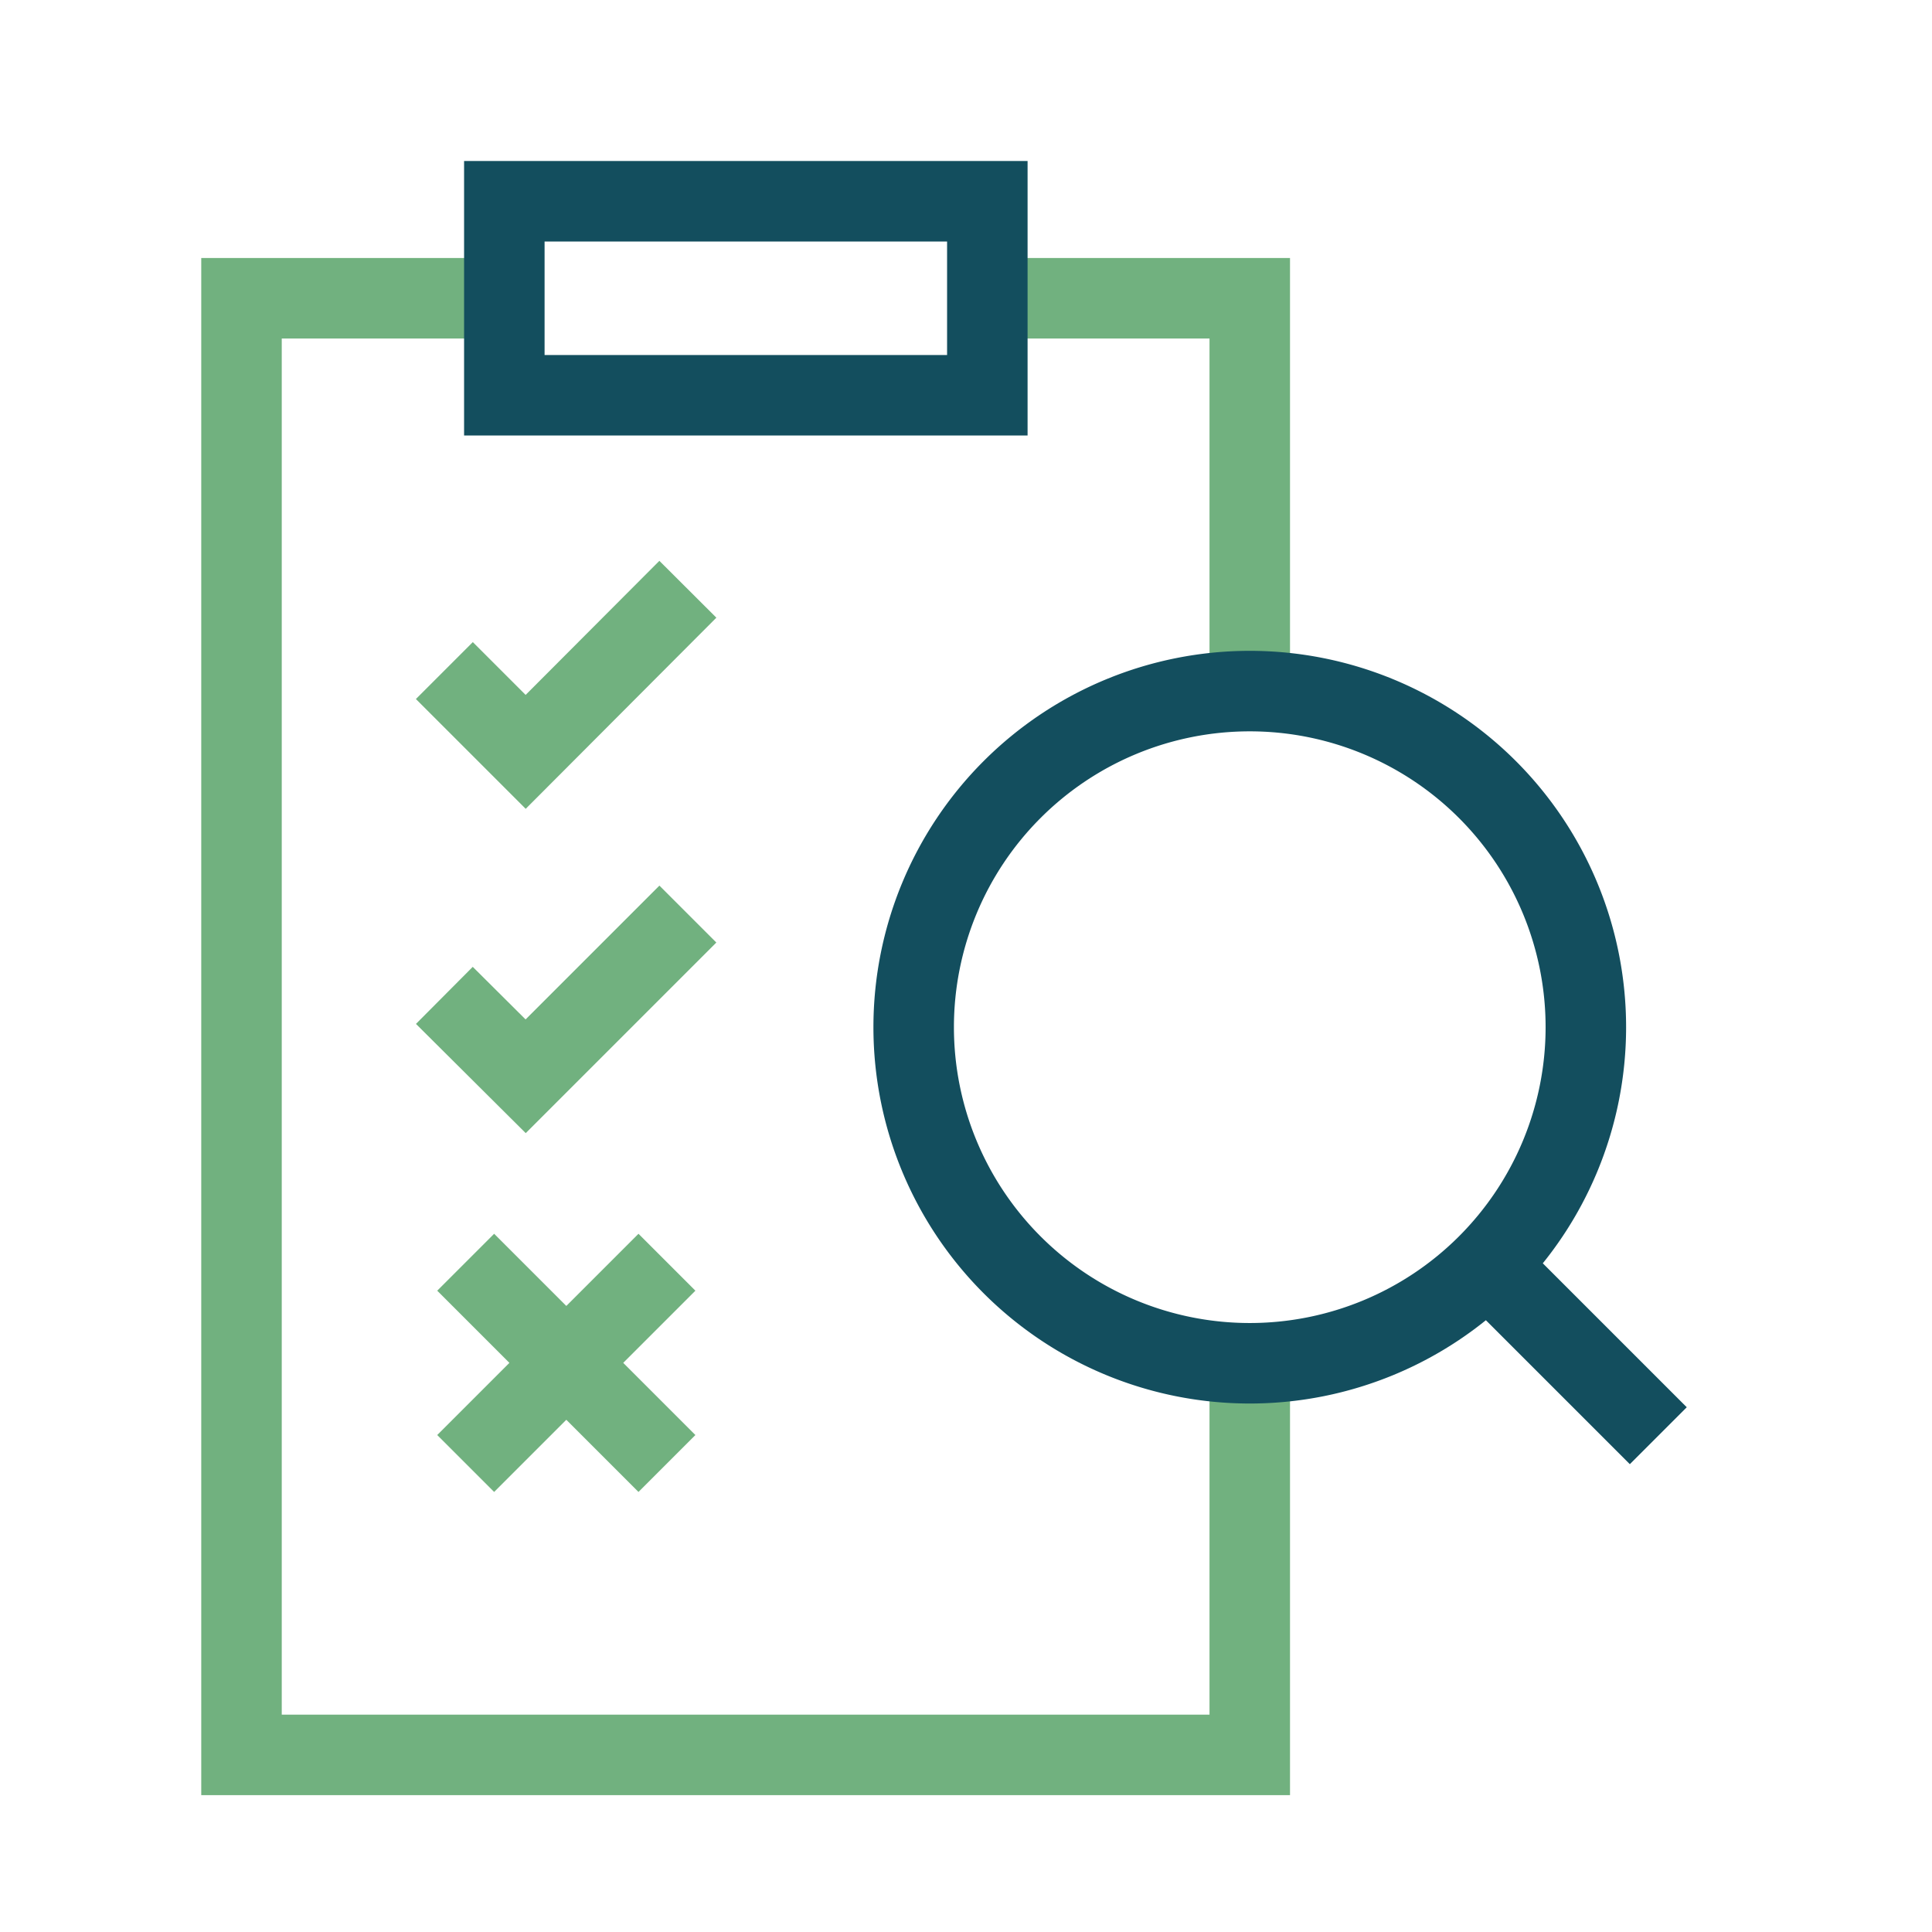<svg xmlns="http://www.w3.org/2000/svg" fill="none" viewBox="0 0 48 48">
    <title>Evaluate</title>
  <path stroke="#71B17F" stroke-width="2" d="M31.05 17.16V7.41h-6.52m-12 0H6V43.6h25.05v-9.72"/>
  <path stroke="#71B17F" stroke-width="2" d="m11.04 16.66 2.02 2.02 4.03-4.04m-6.05 10.09 2.02 2.01 4.03-4.03m-5.52 8.65 5 5m0-5-5 5"/>
  <path stroke="#134E5E" stroke-width="2" d="M24.53 5h-12v4.82h12V5Zm6.52 28.87a8.35 8.35 0 1 0 0-16.7 8.35 8.35 0 0 0 0 16.7Zm5.91-2.44 4.24 4.24"/>
</svg>